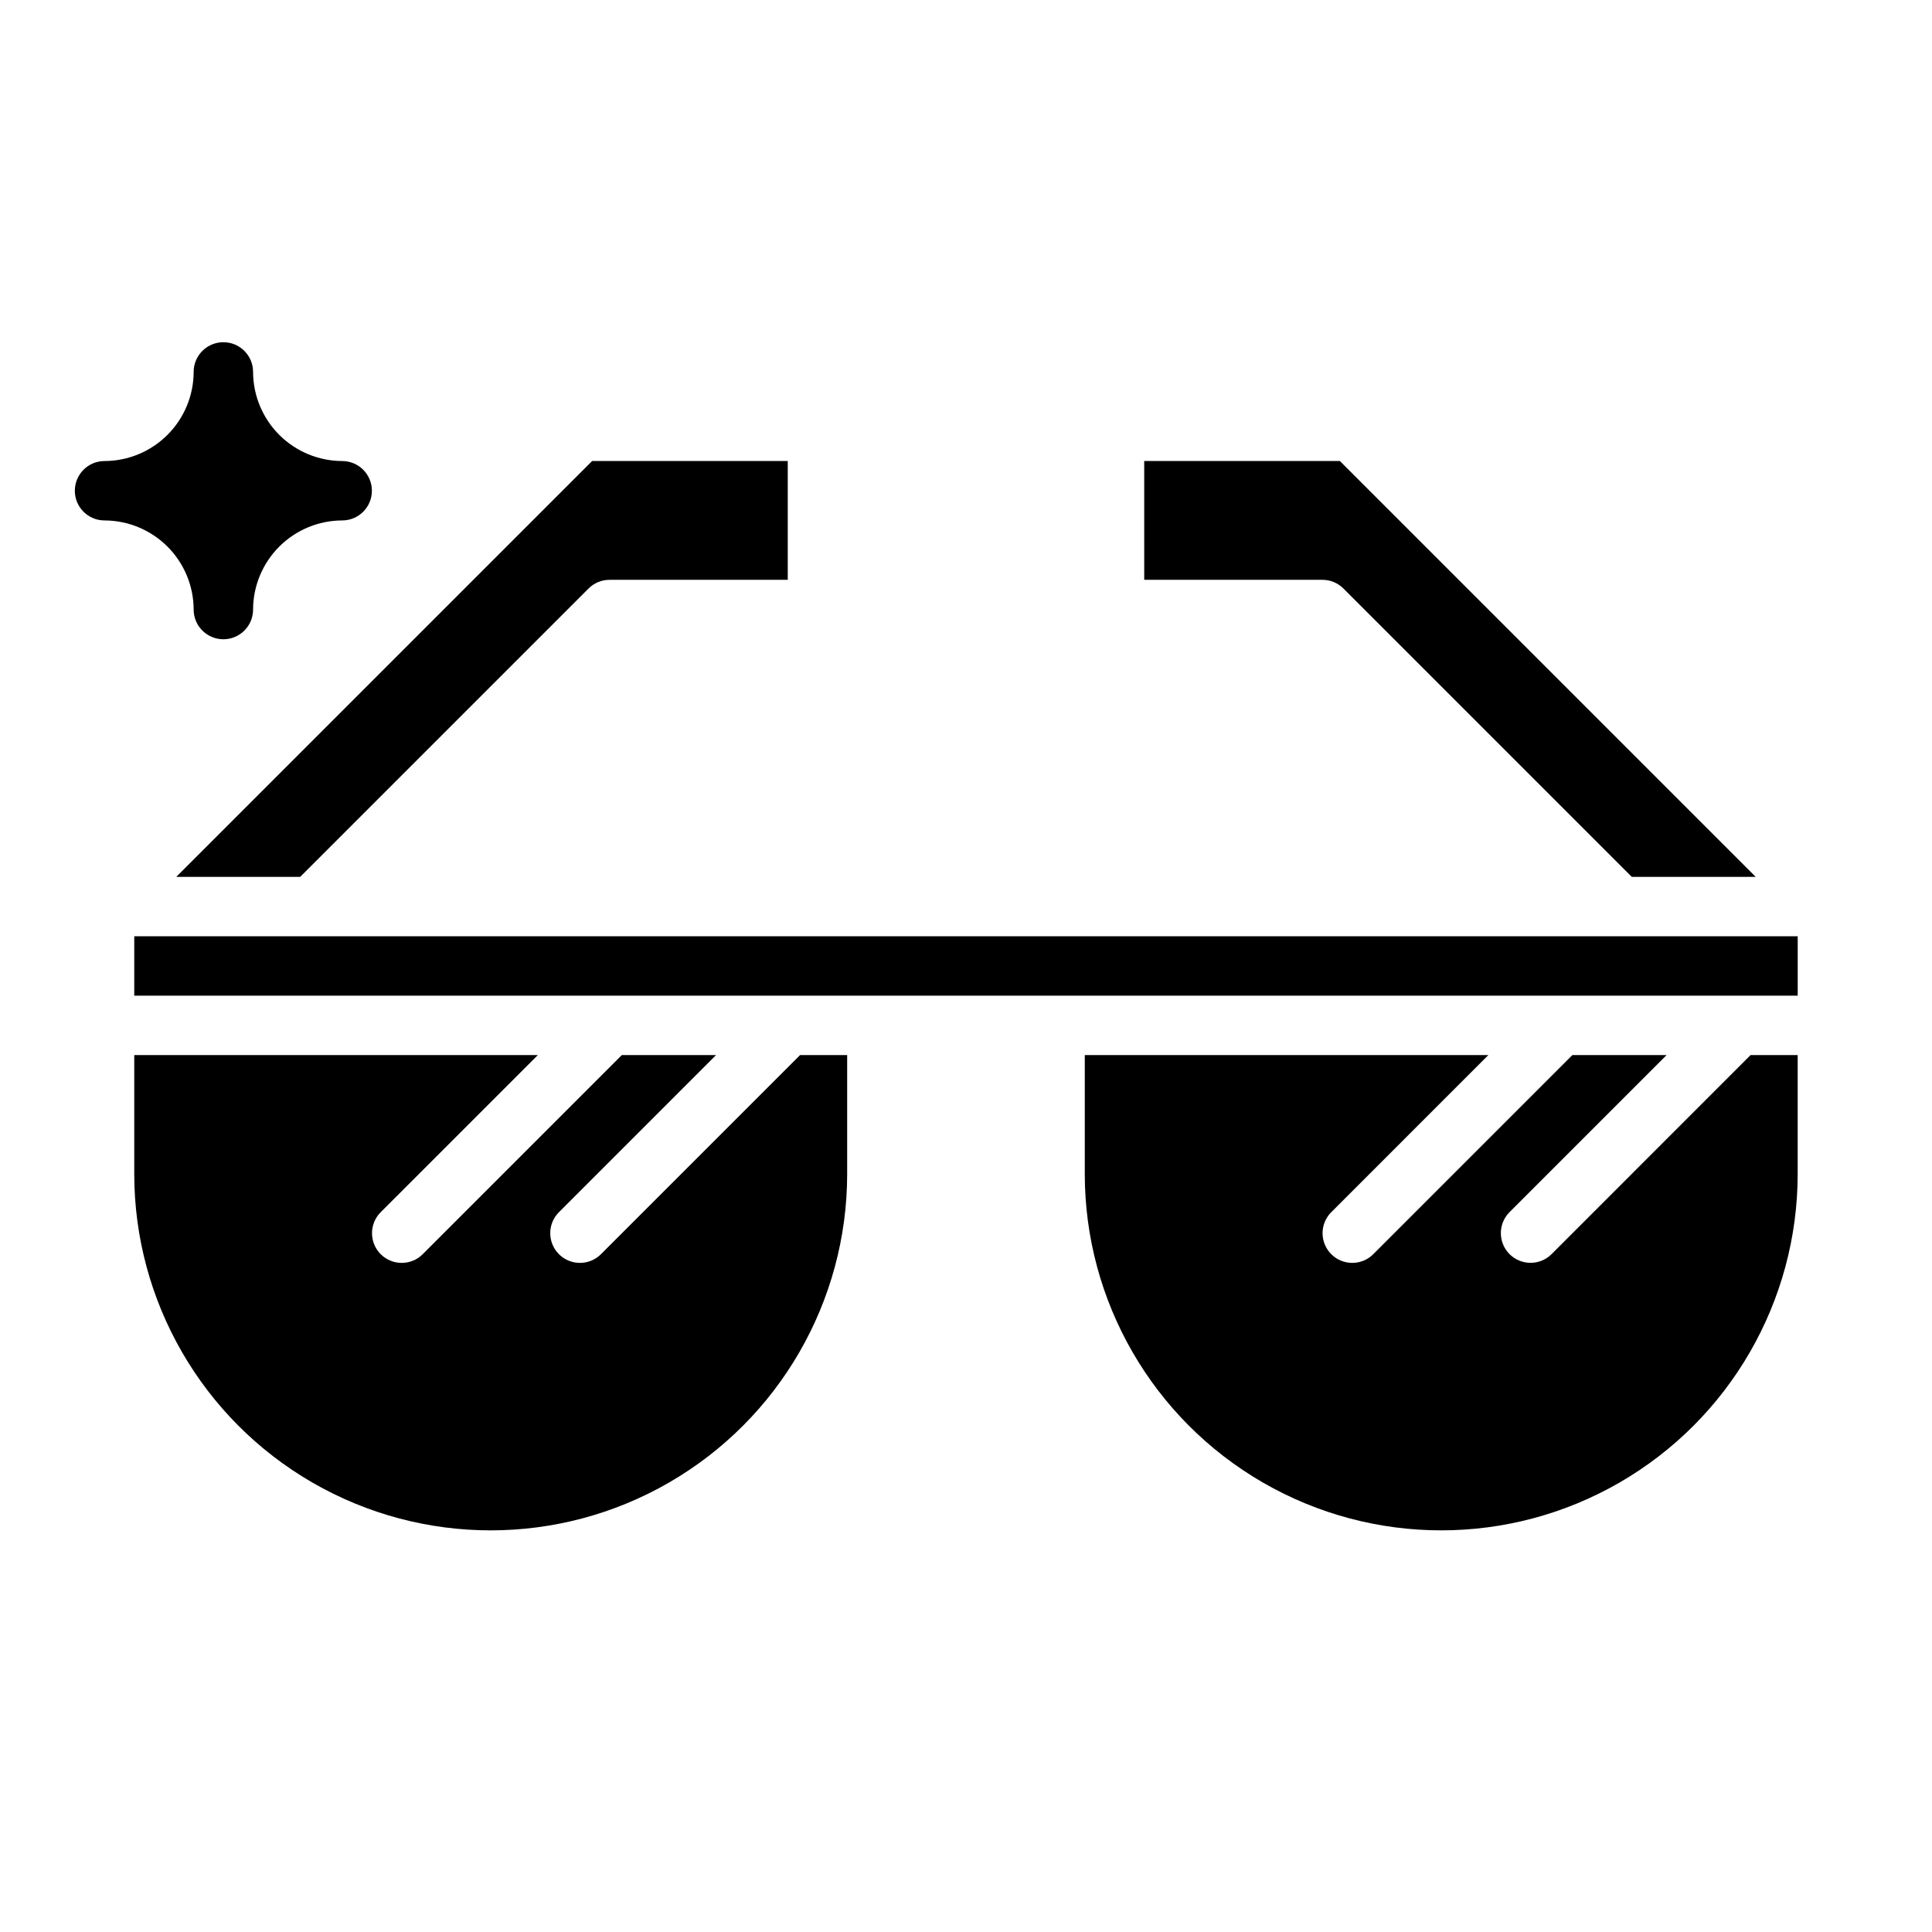 <?xml version="1.0" encoding="UTF-8"?>
<!-- Uploaded to: SVG Repo, www.svgrepo.com, Generator: SVG Repo Mixer Tools -->
<svg fill="#000000" width="800px" height="800px" version="1.1" viewBox="144 144 512 512" xmlns="http://www.w3.org/2000/svg">
 <g>
  <path d="m195.32 305.54c0 4.348 3.527 7.871 7.875 7.871 4.348 0 7.871-3.523 7.871-7.871 0.02-6.258 2.512-12.254 6.938-16.68 4.426-4.426 10.422-6.918 16.68-6.938 4.348 0 7.871-3.523 7.871-7.871s-3.523-7.871-7.871-7.871c-6.258-0.02-12.254-2.516-16.68-6.938-4.426-4.426-6.918-10.422-6.938-16.68 0-4.348-3.523-7.871-7.871-7.871-4.348 0-7.875 3.523-7.875 7.871-0.016 6.258-2.512 12.254-6.938 16.68-4.422 4.422-10.418 6.918-16.676 6.938-4.348 0-7.875 3.523-7.875 7.871s3.527 7.871 7.875 7.871c6.258 0.02 12.254 2.512 16.68 6.938 4.422 4.426 6.918 10.422 6.934 16.68z"/>
  <path d="m447.23 297.66h47.23c2.09-0.004 4.09 0.828 5.566 2.305l76.414 76.414h32.84l-110.21-110.21h-51.844z"/>
  <path d="m179.58 392.12h440.83v15.742h-440.83z"/>
  <path d="m223.55 376.38 76.414-76.414c1.477-1.477 3.477-2.309 5.566-2.305h47.23v-31.488h-51.844l-110.21 110.21z"/>
  <path d="m286.53 423.61h-106.95v31.488c0 33.75 18.004 64.934 47.23 81.809 29.23 16.875 65.238 16.875 94.465 0 29.227-16.875 47.234-48.059 47.234-81.809v-31.488h-12.484l-52.801 52.801c-3.078 3.039-8.035 3.023-11.094-0.035-3.062-3.062-3.078-8.02-0.035-11.098l41.664-41.668h-24.969l-52.797 52.797v0.004c-3.078 3.039-8.035 3.023-11.098-0.035-3.059-3.062-3.074-8.02-0.035-11.098z"/>
  <path d="m555.13 476.41c-3.082 3.023-8.027 3.004-11.082-0.051-3.055-3.055-3.074-8-0.051-11.082l41.668-41.668h-24.969l-52.797 52.797v0.004c-3.082 3.039-8.039 3.023-11.098-0.035-3.059-3.062-3.078-8.02-0.035-11.098l41.664-41.668h-106.95v31.488c0 33.75 18.004 64.934 47.23 81.809s65.238 16.875 94.465 0c29.227-16.875 47.23-48.059 47.23-81.809v-31.488h-12.484z"/>
 </g>
</svg>